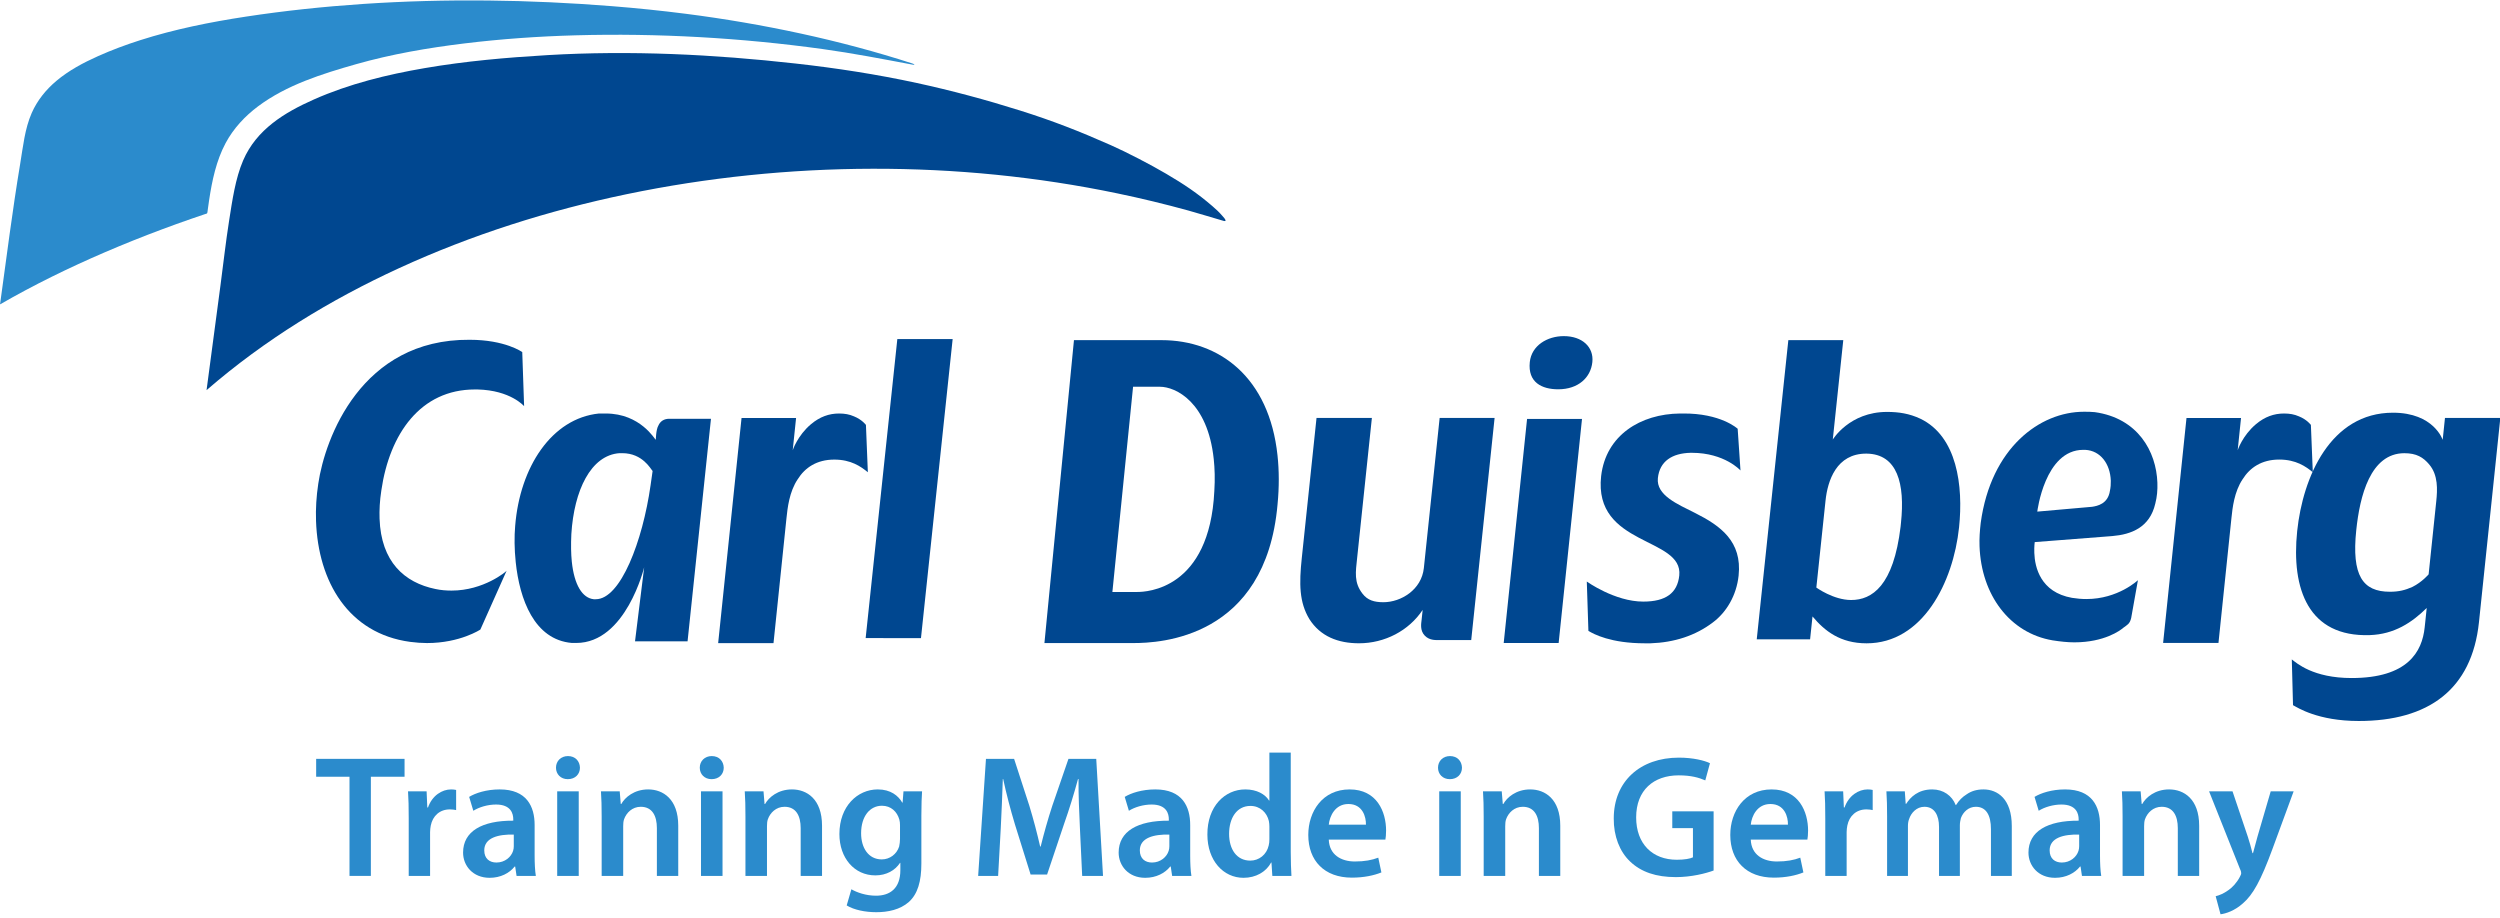 <?xml version="1.0" encoding="UTF-8" standalone="no"?>
<svg xmlns="http://www.w3.org/2000/svg" xmlns:xlink="http://www.w3.org/1999/xlink" xmlns:serif="http://www.serif.com/" width="100%" height="100%" viewBox="0 0 640 235" version="1.1" xml:space="preserve" style="fill-rule:evenodd;clip-rule:evenodd;stroke-linejoin:round;stroke-miterlimit:2;">
    <g transform="matrix(1.358,0,0,1.358,-72.68,-710.645)">
        <path d="M512.782,617.828C513.017,615.61 513.151,612.86 511.47,610.875C510.329,609.504 509.045,608.737 506.778,608.737C500.351,608.737 498.37,616.832 497.704,623.248C496.808,631.799 498.91,634.856 504.05,634.856C505.714,634.856 506.95,634.551 508.3,633.938C510.134,633.022 511.347,631.571 511.347,631.571L512.782,617.828ZM498.173,659.219C490.462,659.219 486.642,656.699 485.782,656.238L485.553,647.61C486.464,648.299 489.571,651.121 496.827,651.121C507.413,651.121 510.125,646.16 510.601,641.578C510.649,641.117 510.686,640.811 510.74,640.279L510.986,637.91C508.206,640.66 504.874,642.875 500.245,643.029C488.711,643.41 485.42,634.401 486.569,623.403C487.632,613.244 492.833,601.102 504.628,601.102C512.34,601.102 513.997,606.219 513.997,606.219L514.428,602.092L524.862,602.092L520.837,640.584C519.501,653.34 511.253,659.219 498.173,659.219" style="fill:rgb(0,71,144);fill-rule:nonzero;"></path>
    </g>
    <g transform="matrix(1.358,0,0,1.358,-72.68,-730.419)">
        <path d="M483.181,624.497C479.855,624.497 477.655,626.032 476.296,628.184C474.69,630.567 474.37,633.643 474.171,635.559L471.729,659.069L461.294,659.069L465.701,616.663L475.982,616.663L475.353,622.731C475.353,622.731 476.245,619.966 478.81,617.815C480.467,616.428 482.193,615.815 484.083,615.815C485.143,615.815 486.032,615.969 486.901,616.354C488.427,616.967 489.152,617.966 489.152,617.966L489.511,626.88C488.187,625.805 486.359,624.497 483.181,624.497" style="fill:rgb(0,71,144);fill-rule:nonzero;"></path>
    </g>
    <g transform="matrix(1.358,0,0,1.358,-72.68,-731.026)">
        <path d="M446.615,623.112L446.239,623.112C438.979,623.112 437.573,634.756 437.573,634.756L447.896,633.848C448.875,633.698 450.903,633.319 451.268,630.823C451.401,630.219 451.452,629.538 451.432,628.934C451.321,625.76 449.495,623.264 446.615,623.112M459.819,633.245C458.772,637.778 455.261,639.065 451.718,639.366L437.091,640.502C437.091,640.502 436.97,641.332 437.013,642.539C437.108,645.262 438.18,649.952 444.113,651.01C445.024,651.161 445.935,651.237 446.843,651.237C452.813,651.237 456.546,647.682 456.546,647.682L455.278,654.791C455.019,655.922 454.569,656.077 453.761,656.678C453.247,657.135 450.226,659.401 444.556,659.401C443.27,659.401 441.903,659.25 440.458,659.024C432.399,657.663 427.007,650.481 426.687,641.258C426.634,639.821 426.736,638.385 426.911,636.872C428.837,622.735 438.052,615.93 446.364,615.93C447.046,615.93 447.724,615.93 448.407,616.004C456.538,617.139 460.009,623.414 460.214,629.313C460.261,630.672 460.155,631.957 459.819,633.245" style="fill:rgb(0,71,144);fill-rule:nonzero;"></path>
    </g>
    <g transform="matrix(1.358,0,0,1.358,-72.68,-749.111)">
        <path d="M405.395,637.14L405.321,637.14C399.725,637.14 398.056,642.206 397.657,645.987L395.923,662.392C395.923,662.392 399.151,664.737 402.481,664.737C406.411,664.737 410.471,662.089 411.806,650.9C411.829,650.673 411.854,650.448 411.875,650.222C412.661,642.812 411.209,637.218 405.395,637.14M405.401,672.901C400.407,672.901 397.482,670.558 395.2,667.835L394.745,672.146L384.688,672.146L390.644,615.749L401.001,615.749L399.021,634.493C399.021,634.493 402.142,629.28 409.249,629.28C411.442,629.28 413.45,629.581 415.539,630.564C422.448,633.892 423.655,643.191 422.826,651.056C421.731,661.407 415.981,672.901 405.401,672.901" style="fill:rgb(0,71,144);fill-rule:nonzero;"></path>
    </g>
    <g transform="matrix(1.358,0,0,1.358,-72.68,-730.432)">
        <path d="M376.407,655.216C373.119,657.71 369.127,658.995 364.649,659.145L363.591,659.145C357.167,659.145 353.948,657.409 352.954,656.802L352.651,647.501C352.651,647.501 357.923,651.282 363.29,651.282C367.523,651.282 369.731,649.694 370.083,646.37C370.858,639.036 353.874,640.927 355.354,627.62C356.245,619.909 362.792,615.903 370.21,615.825L370.739,615.825C377.927,615.749 381.093,618.7 381.093,618.7L381.624,626.561C381.624,626.561 378.651,623.233 372.45,623.233L372.224,623.233C368.739,623.31 366.384,624.821 366.051,627.997C365.706,631.247 369.767,632.911 373.065,634.577C377.877,636.993 381.95,639.944 381.272,646.37C380.874,650.147 378.952,653.325 376.407,655.216" style="fill:rgb(0,71,144);fill-rule:nonzero;"></path>
    </g>
    <g transform="matrix(1.358,0,0,1.358,-72.68,-750.219)">
        <path d="M347.267,625.831C344.169,625.831 341.509,624.53 341.905,620.704C342.234,617.567 345.215,615.807 348.315,615.807C351.791,615.807 353.993,617.872 353.698,620.704C353.397,623.615 351.048,625.831 347.267,625.831M336.987,673.659L341.392,631.417L351.749,631.417L347.344,673.659L336.987,673.659Z" style="fill:rgb(0,71,144);fill-rule:nonzero;"></path>
    </g>
    <g transform="matrix(1.358,0,0,1.358,-72.68,-729.206)">
        <path d="M325.192,657.627C324.284,657.627 323.06,657.778 322.106,656.793C321.151,655.807 321.446,654.444 321.509,653.834L321.71,651.94C319.102,655.883 314.545,658.237 309.708,658.237C305.776,658.237 302.432,656.946 300.356,653.684C298.426,650.496 298.413,647.004 298.925,642.155L301.702,615.754L312.138,615.754L309.358,642.155C309.08,644.809 308.72,646.78 310.386,648.907C311.319,650.117 312.563,650.496 314.303,650.496C317.628,650.496 321.504,648.147 321.935,644.049L324.912,615.754L335.271,615.754L330.864,657.627L325.192,657.627Z" style="fill:rgb(0,71,144);fill-rule:nonzero;"></path>
    </g>
    <g transform="matrix(1.358,0,0,1.358,-72.68,-749.176)">
        <path d="M272.181,624.584L267.118,624.584L263.219,663.27L267.905,663.27C269.645,663.27 281.542,662.807 282.437,644.235C282.578,641.998 282.516,639.992 282.326,638.221C281.179,627.434 275.129,624.584 272.181,624.584M294.352,646.774C292.124,672.055 272.105,672.901 267.191,672.901L250.409,672.901L255.975,615.797L272.458,615.797C283.418,615.797 292.784,622.811 294.347,637.53C294.652,640.381 294.677,643.463 294.352,646.774" style="fill:rgb(0,71,144);fill-rule:nonzero;"></path>
    </g>
    <g transform="matrix(0.143,-1.35,-1.35,-0.143,1070.96,520.616)">
        <path d="M195.8,649.89L252.51,649.89L253.605,639.515L196.895,639.516L195.8,649.89Z" style="fill:rgb(0,71,144);fill-rule:nonzero;"></path>
    </g>
    <g transform="matrix(1.358,0,0,1.358,-72.68,-730.379)">
        <path d="M210.791,624.474C207.465,624.474 205.264,626.009 203.906,628.165C202.298,630.548 201.978,633.624 201.777,635.546L199.335,659.069L188.902,659.069L193.31,616.634L203.59,616.634L202.958,622.708C202.958,622.708 203.851,619.94 206.419,617.786C208.076,616.401 209.803,615.786 211.69,615.786C212.751,615.786 213.642,615.94 214.508,616.325C216.033,616.938 216.76,617.94 216.76,617.94L217.121,626.858C215.795,625.78 213.966,624.474 210.791,624.474" style="fill:rgb(0,71,144);fill-rule:nonzero;"></path>
    </g>
    <g transform="matrix(1.358,0,0,1.358,-72.68,-730.419)">
        <path d="M170.831,623.292L170.302,623.292C164.899,623.673 161.732,630.307 161.227,638.55C161.131,640.534 161.162,642.286 161.311,643.735C161.771,648.159 163.309,650.602 165.451,650.827L165.83,650.827C170.517,650.827 174.666,639.846 176.153,629.395L176.546,626.651C176.214,626.342 174.688,623.292 170.831,623.292M183.134,658.76L173.23,658.76L174.955,644.803C174.955,644.803 171.522,659.069 162.147,659.069L161.315,659.069C154.222,658.456 151.466,650.827 150.737,643.809C150.481,641.372 150.464,639.005 150.635,637.024C151.52,625.884 157.525,616.733 166.426,615.815L167.712,615.815C174.289,615.815 176.996,620.774 177.147,620.774C177.147,620.774 177.176,618.868 177.625,618.104C177.992,617.264 178.7,616.807 179.685,616.807L187.547,616.807L183.134,658.76Z" style="fill:rgb(0,71,144);fill-rule:nonzero;"></path>
    </g>
    <g transform="matrix(1.358,0,0,1.358,-72.68,-749.471)">
        <path d="M143.553,625.313L143.035,625.313C132.819,625.313 126.962,633.631 125.407,644.344C125.104,646.293 125.018,648.094 125.072,649.665C125.353,657.831 129.782,661.729 135.597,662.926C136.642,663.153 137.679,663.227 138.642,663.227C144.711,663.227 148.956,659.631 149.024,659.481L144.076,670.571C144.076,670.571 140.241,673.118 134.023,673.118C133.063,673.118 131.948,673.043 130.833,672.893C119.23,671.321 113.491,661.579 113.096,650.114C113.015,647.791 113.157,645.469 113.519,643.071C114.778,634.53 121.608,615.797 142.045,615.946C148.781,615.946 151.971,618.268 151.971,618.268L152.322,628.461C152.322,628.461 149.776,625.465 143.553,625.313" style="fill:rgb(0,71,144);fill-rule:nonzero;"></path>
    </g>
    <g transform="matrix(1.358,0,0,1.358,-72.68,-888.153)">
        <path d="M282.087,692.887C279.261,690.443 276.697,688.733 273.356,686.771C270.423,685.047 266.006,682.748 262.908,681.374C256.979,678.748 251.984,676.794 245.82,674.851C239.443,672.84 232.875,671.075 226.348,669.66C218.791,668.021 211.182,666.85 203.508,665.991C188.027,664.259 172.337,663.487 156.781,664.403C149.024,664.858 141.26,665.537 133.593,666.854C126.472,668.075 119.329,669.822 112.667,672.778C107.16,675.22 101.858,678.432 99.353,684.267C97.89,687.673 97.32,691.734 96.703,695.654C96.07,699.68 95.624,703.736 95.086,707.776C94.212,714.369 93.334,720.964 92.458,727.562C103.406,718.075 115.792,710.515 128.791,704.547C142.508,698.248 156.928,693.69 171.612,690.631C186.881,687.453 202.455,685.86 218.02,685.827C233.521,685.795 249.017,687.312 264.217,690.483C268.676,691.412 273.112,692.485 277.51,693.695C279.646,694.282 281.757,694.962 283.887,695.567C283.953,695.587 284.538,695.803 284.547,695.615C284.562,695.334 284.106,694.895 283.945,694.705C283.383,694.045 282.747,693.444 282.087,692.887" style="fill:rgb(0,71,144);fill-rule:nonzero;"></path>
    </g>
    <g transform="matrix(1.358,0,0,1.358,-72.68,-923.38)">
        <path d="M168.877,681.117C153.273,679.878 137.579,679.654 121.958,680.701C114.566,681.199 107.188,681.974 99.862,683.092C93.135,684.119 86.427,685.462 79.93,687.537C77.238,688.396 74.583,689.384 72,690.539C69.227,691.781 66.506,693.225 64.157,695.198C62.194,696.847 60.546,698.875 59.5,701.252C58.186,704.24 57.855,707.66 57.321,710.858C55.858,719.655 54.75,728.507 53.526,737.339C59.903,733.656 66.526,730.424 73.277,727.516C76.818,725.993 80.395,724.561 84.002,723.214C85.826,722.532 87.656,721.871 89.495,721.232C90.38,720.927 91.266,720.621 92.153,720.324C92.437,720.23 92.584,720.281 92.626,719.956C92.654,719.735 92.683,719.514 92.713,719.294C92.785,718.758 92.86,718.225 92.94,717.691C93.496,714.008 94.286,710.233 96.05,706.933C97.529,704.167 99.691,701.852 102.171,699.998C107.573,695.959 114.278,693.866 120.654,692.054C127.337,690.155 134.187,688.984 141.068,688.143C148.021,687.296 155.013,686.809 162.012,686.614C177.487,686.181 193.228,687.085 208.569,689.199C214.339,689.997 219.858,691.074 225.484,692.13C226.039,692.242 226.044,692.093 225.486,691.912C211.938,687.524 197.309,684.418 182.858,682.562C178.21,681.967 173.546,681.487 168.877,681.117" style="fill:rgb(43,139,204);fill-rule:nonzero;"></path>
    </g>
    <g id="Training-Made-in-Germany" serif:id="Training Made in Germany" transform="matrix(0.469,0,0,0.469,80.581,224.231)">
        <g transform="matrix(94.792,0,0,94.792,0,0)">
            <path d="M0.2,-0L0.323,-0L0.323,-0.571L0.517,-0.571L0.517,-0.674L0.008,-0.674L0.008,-0.571L0.2,-0.571L0.2,-0Z" style="fill:rgb(43,139,204);fill-rule:nonzero;"></path>
        </g>
        <g transform="matrix(94.792,0,0,94.792,45.026,0)">
            <path d="M0.066,-0L0.189,-0L0.189,-0.252C0.189,-0.266 0.191,-0.279 0.193,-0.29C0.204,-0.345 0.244,-0.383 0.303,-0.383C0.318,-0.383 0.329,-0.381 0.339,-0.379L0.339,-0.495C0.329,-0.497 0.322,-0.498 0.31,-0.498C0.258,-0.498 0.201,-0.463 0.177,-0.394L0.173,-0.394L0.169,-0.487L0.062,-0.487C0.065,-0.443 0.066,-0.396 0.066,-0.33L0.066,-0Z" style="fill:rgb(43,139,204);fill-rule:nonzero;"></path>
        </g>
        <g transform="matrix(94.792,0,0,94.792,77.919,0)">
            <path d="M0.451,-0C0.446,-0.03 0.444,-0.073 0.444,-0.117L0.444,-0.293C0.444,-0.399 0.399,-0.498 0.243,-0.498C0.166,-0.498 0.103,-0.477 0.067,-0.455L0.091,-0.375C0.124,-0.396 0.174,-0.411 0.222,-0.411C0.308,-0.411 0.321,-0.358 0.321,-0.326L0.321,-0.318C0.141,-0.319 0.032,-0.257 0.032,-0.134C0.032,-0.06 0.087,0.011 0.185,0.011C0.248,0.011 0.299,-0.016 0.329,-0.054L0.332,-0.054L0.34,-0L0.451,-0ZM0.324,-0.171C0.324,-0.163 0.323,-0.153 0.32,-0.144C0.309,-0.109 0.273,-0.077 0.224,-0.077C0.185,-0.077 0.154,-0.099 0.154,-0.147C0.154,-0.221 0.237,-0.24 0.324,-0.238L0.324,-0.171Z" style="fill:rgb(43,139,204);fill-rule:nonzero;"></path>
        </g>
        <g transform="matrix(94.792,0,0,94.792,126.073,0)">
            <path d="M0.19,-0L0.19,-0.487L0.066,-0.487L0.066,-0L0.19,-0ZM0.128,-0.69C0.087,-0.69 0.059,-0.661 0.059,-0.623C0.059,-0.586 0.086,-0.557 0.127,-0.557C0.17,-0.557 0.197,-0.586 0.197,-0.623C0.196,-0.661 0.17,-0.69 0.128,-0.69Z" style="fill:rgb(43,139,204);fill-rule:nonzero;"></path>
        </g>
        <g transform="matrix(94.792,0,0,94.792,150.34,0)">
            <path d="M0.066,-0L0.19,-0L0.19,-0.286C0.19,-0.3 0.191,-0.315 0.195,-0.326C0.208,-0.363 0.242,-0.398 0.291,-0.398C0.358,-0.398 0.384,-0.345 0.384,-0.275L0.384,-0L0.507,-0L0.507,-0.289C0.507,-0.443 0.419,-0.498 0.334,-0.498C0.253,-0.498 0.2,-0.452 0.179,-0.414L0.176,-0.414L0.17,-0.487L0.062,-0.487C0.065,-0.445 0.066,-0.398 0.066,-0.342L0.066,-0Z" style="fill:rgb(43,139,204);fill-rule:nonzero;"></path>
        </g>
        <g transform="matrix(94.792,0,0,94.792,204.56,0)">
            <path d="M0.19,-0L0.19,-0.487L0.066,-0.487L0.066,-0L0.19,-0ZM0.128,-0.69C0.087,-0.69 0.059,-0.661 0.059,-0.623C0.059,-0.586 0.086,-0.557 0.127,-0.557C0.17,-0.557 0.197,-0.586 0.197,-0.623C0.196,-0.661 0.17,-0.69 0.128,-0.69Z" style="fill:rgb(43,139,204);fill-rule:nonzero;"></path>
        </g>
        <g transform="matrix(94.792,0,0,94.792,228.827,0)">
            <path d="M0.066,-0L0.19,-0L0.19,-0.286C0.19,-0.3 0.191,-0.315 0.195,-0.326C0.208,-0.363 0.242,-0.398 0.291,-0.398C0.358,-0.398 0.384,-0.345 0.384,-0.275L0.384,-0L0.507,-0L0.507,-0.289C0.507,-0.443 0.419,-0.498 0.334,-0.498C0.253,-0.498 0.2,-0.452 0.179,-0.414L0.176,-0.414L0.17,-0.487L0.062,-0.487C0.065,-0.445 0.066,-0.398 0.066,-0.342L0.066,-0Z" style="fill:rgb(43,139,204);fill-rule:nonzero;"></path>
        </g>
        <g transform="matrix(94.792,0,0,94.792,283.048,0)">
            <path d="M0.404,-0.487L0.399,-0.422L0.397,-0.422C0.374,-0.462 0.33,-0.498 0.256,-0.498C0.139,-0.498 0.035,-0.401 0.035,-0.241C0.035,-0.103 0.121,-0.003 0.242,-0.003C0.306,-0.003 0.356,-0.032 0.384,-0.075L0.386,-0.075L0.386,-0.033C0.386,0.072 0.326,0.114 0.246,0.114C0.187,0.114 0.135,0.095 0.104,0.077L0.077,0.17C0.119,0.196 0.185,0.209 0.247,0.209C0.314,0.209 0.384,0.195 0.435,0.15C0.486,0.104 0.507,0.031 0.507,-0.071L0.507,-0.347C0.507,-0.414 0.509,-0.454 0.511,-0.487L0.404,-0.487ZM0.384,-0.213C0.384,-0.199 0.382,-0.182 0.379,-0.169C0.365,-0.125 0.325,-0.095 0.279,-0.095C0.202,-0.095 0.16,-0.162 0.16,-0.245C0.16,-0.344 0.211,-0.404 0.28,-0.404C0.332,-0.404 0.367,-0.37 0.38,-0.325C0.383,-0.315 0.384,-0.303 0.384,-0.292L0.384,-0.213Z" style="fill:rgb(43,139,204);fill-rule:nonzero;"></path>
        </g>
        <g transform="matrix(94.792,0,0,94.792,356.985,0)">
            <path d="M0.653,-0L0.773,-0L0.734,-0.674L0.574,-0.674L0.481,-0.404C0.455,-0.325 0.432,-0.242 0.414,-0.169L0.411,-0.169C0.394,-0.244 0.373,-0.324 0.349,-0.403L0.261,-0.674L0.099,-0.674L0.054,-0L0.169,-0L0.184,-0.271C0.189,-0.363 0.193,-0.47 0.196,-0.558L0.198,-0.558C0.216,-0.474 0.24,-0.382 0.266,-0.296L0.356,-0.008L0.451,-0.008L0.549,-0.3C0.579,-0.385 0.607,-0.476 0.629,-0.558L0.632,-0.558C0.631,-0.467 0.636,-0.362 0.64,-0.275L0.653,-0Z" style="fill:rgb(43,139,204);fill-rule:nonzero;"></path>
        </g>
        <g transform="matrix(94.792,0,0,94.792,435.757,0)">
            <path d="M0.451,-0C0.446,-0.03 0.444,-0.073 0.444,-0.117L0.444,-0.293C0.444,-0.399 0.399,-0.498 0.243,-0.498C0.166,-0.498 0.103,-0.477 0.067,-0.455L0.091,-0.375C0.124,-0.396 0.174,-0.411 0.222,-0.411C0.308,-0.411 0.321,-0.358 0.321,-0.326L0.321,-0.318C0.141,-0.319 0.032,-0.257 0.032,-0.134C0.032,-0.06 0.087,0.011 0.185,0.011C0.248,0.011 0.299,-0.016 0.329,-0.054L0.332,-0.054L0.34,-0L0.451,-0ZM0.324,-0.171C0.324,-0.163 0.323,-0.153 0.32,-0.144C0.309,-0.109 0.273,-0.077 0.224,-0.077C0.185,-0.077 0.154,-0.099 0.154,-0.147C0.154,-0.221 0.237,-0.24 0.324,-0.238L0.324,-0.171Z" style="fill:rgb(43,139,204);fill-rule:nonzero;"></path>
        </g>
        <g transform="matrix(94.792,0,0,94.792,483.911,0)">
            <path d="M0.392,-0.71L0.392,-0.434L0.39,-0.434C0.368,-0.47 0.32,-0.498 0.253,-0.498C0.136,-0.498 0.034,-0.401 0.035,-0.238C0.035,-0.088 0.127,0.011 0.243,0.011C0.314,0.011 0.373,-0.023 0.402,-0.077L0.404,-0.077L0.409,-0L0.519,-0C0.517,-0.033 0.515,-0.087 0.515,-0.137L0.515,-0.71L0.392,-0.71ZM0.392,-0.211C0.392,-0.198 0.391,-0.186 0.388,-0.175C0.376,-0.122 0.332,-0.088 0.282,-0.088C0.204,-0.088 0.16,-0.153 0.16,-0.242C0.16,-0.333 0.204,-0.403 0.283,-0.403C0.339,-0.403 0.378,-0.364 0.389,-0.316C0.391,-0.306 0.392,-0.294 0.392,-0.284L0.392,-0.211Z" style="fill:rgb(43,139,204);fill-rule:nonzero;"></path>
        </g>
        <g transform="matrix(94.792,0,0,94.792,538.985,0)">
            <path d="M0.479,-0.209C0.481,-0.22 0.483,-0.238 0.483,-0.261C0.483,-0.368 0.431,-0.498 0.273,-0.498C0.117,-0.498 0.035,-0.371 0.035,-0.236C0.035,-0.087 0.128,0.01 0.286,0.01C0.356,0.01 0.414,-0.003 0.456,-0.02L0.438,-0.105C0.401,-0.091 0.36,-0.083 0.303,-0.083C0.225,-0.083 0.156,-0.121 0.153,-0.209L0.479,-0.209ZM0.153,-0.295C0.158,-0.345 0.19,-0.414 0.266,-0.414C0.348,-0.414 0.368,-0.34 0.367,-0.295L0.153,-0.295Z" style="fill:rgb(43,139,204);fill-rule:nonzero;"></path>
        </g>
        <g transform="matrix(94.792,0,0,94.792,607.52,0)">
            <path d="M0.19,-0L0.19,-0.487L0.066,-0.487L0.066,-0L0.19,-0ZM0.128,-0.69C0.087,-0.69 0.059,-0.661 0.059,-0.623C0.059,-0.586 0.086,-0.557 0.127,-0.557C0.17,-0.557 0.197,-0.586 0.197,-0.623C0.196,-0.661 0.17,-0.69 0.128,-0.69Z" style="fill:rgb(43,139,204);fill-rule:nonzero;"></path>
        </g>
        <g transform="matrix(94.792,0,0,94.792,631.786,0)">
            <path d="M0.066,-0L0.19,-0L0.19,-0.286C0.19,-0.3 0.191,-0.315 0.195,-0.326C0.208,-0.363 0.242,-0.398 0.291,-0.398C0.358,-0.398 0.384,-0.345 0.384,-0.275L0.384,-0L0.507,-0L0.507,-0.289C0.507,-0.443 0.419,-0.498 0.334,-0.498C0.253,-0.498 0.2,-0.452 0.179,-0.414L0.176,-0.414L0.17,-0.487L0.062,-0.487C0.065,-0.445 0.066,-0.398 0.066,-0.342L0.066,-0Z" style="fill:rgb(43,139,204);fill-rule:nonzero;"></path>
        </g>
        <g transform="matrix(94.792,0,0,94.792,705.629,0)">
            <path d="M0.611,-0.372L0.373,-0.372L0.373,-0.275L0.492,-0.275L0.492,-0.107C0.476,-0.099 0.443,-0.093 0.399,-0.093C0.259,-0.093 0.165,-0.184 0.165,-0.337C0.165,-0.494 0.266,-0.579 0.41,-0.579C0.481,-0.579 0.526,-0.566 0.563,-0.55L0.59,-0.649C0.559,-0.664 0.494,-0.681 0.411,-0.681C0.188,-0.681 0.036,-0.544 0.036,-0.331C0.035,-0.229 0.07,-0.14 0.13,-0.083C0.194,-0.022 0.28,0.007 0.394,0.007C0.484,0.007 0.568,-0.015 0.611,-0.031L0.611,-0.372Z" style="fill:rgb(43,139,204);fill-rule:nonzero;"></path>
        </g>
        <g transform="matrix(94.792,0,0,94.792,769.329,0)">
            <path d="M0.479,-0.209C0.481,-0.22 0.483,-0.238 0.483,-0.261C0.483,-0.368 0.431,-0.498 0.273,-0.498C0.117,-0.498 0.035,-0.371 0.035,-0.236C0.035,-0.087 0.128,0.01 0.286,0.01C0.356,0.01 0.414,-0.003 0.456,-0.02L0.438,-0.105C0.401,-0.091 0.36,-0.083 0.303,-0.083C0.225,-0.083 0.156,-0.121 0.153,-0.209L0.479,-0.209ZM0.153,-0.295C0.158,-0.345 0.19,-0.414 0.266,-0.414C0.348,-0.414 0.368,-0.34 0.367,-0.295L0.153,-0.295Z" style="fill:rgb(43,139,204);fill-rule:nonzero;"></path>
        </g>
        <g transform="matrix(94.792,0,0,94.792,818.242,0)">
            <path d="M0.066,-0L0.189,-0L0.189,-0.252C0.189,-0.266 0.191,-0.279 0.193,-0.29C0.204,-0.345 0.244,-0.383 0.303,-0.383C0.318,-0.383 0.329,-0.381 0.339,-0.379L0.339,-0.495C0.329,-0.497 0.322,-0.498 0.31,-0.498C0.258,-0.498 0.201,-0.463 0.177,-0.394L0.173,-0.394L0.169,-0.487L0.062,-0.487C0.065,-0.443 0.066,-0.396 0.066,-0.33L0.066,-0Z" style="fill:rgb(43,139,204);fill-rule:nonzero;"></path>
        </g>
        <g transform="matrix(94.792,0,0,94.792,851.987,0)">
            <path d="M0.066,-0L0.186,-0L0.186,-0.288C0.186,-0.302 0.188,-0.316 0.193,-0.328C0.204,-0.362 0.235,-0.398 0.281,-0.398C0.338,-0.398 0.365,-0.35 0.365,-0.282L0.365,-0L0.485,-0L0.485,-0.292C0.485,-0.306 0.488,-0.321 0.491,-0.333C0.504,-0.368 0.535,-0.398 0.577,-0.398C0.636,-0.398 0.664,-0.35 0.664,-0.269L0.664,-0L0.784,-0L0.784,-0.287C0.784,-0.443 0.702,-0.498 0.621,-0.498C0.581,-0.498 0.55,-0.488 0.523,-0.469C0.5,-0.455 0.48,-0.435 0.463,-0.408L0.461,-0.408C0.44,-0.462 0.39,-0.498 0.326,-0.498C0.244,-0.498 0.2,-0.453 0.176,-0.415L0.173,-0.415L0.168,-0.487L0.062,-0.487C0.065,-0.445 0.066,-0.398 0.066,-0.342L0.066,-0Z" style="fill:rgb(43,139,204);fill-rule:nonzero;"></path>
        </g>
        <g transform="matrix(94.792,0,0,94.792,932.371,0)">
            <path d="M0.451,-0C0.446,-0.03 0.444,-0.073 0.444,-0.117L0.444,-0.293C0.444,-0.399 0.399,-0.498 0.243,-0.498C0.166,-0.498 0.103,-0.477 0.067,-0.455L0.091,-0.375C0.124,-0.396 0.174,-0.411 0.222,-0.411C0.308,-0.411 0.321,-0.358 0.321,-0.326L0.321,-0.318C0.141,-0.319 0.032,-0.257 0.032,-0.134C0.032,-0.06 0.087,0.011 0.185,0.011C0.248,0.011 0.299,-0.016 0.329,-0.054L0.332,-0.054L0.34,-0L0.451,-0ZM0.324,-0.171C0.324,-0.163 0.323,-0.153 0.32,-0.144C0.309,-0.109 0.273,-0.077 0.224,-0.077C0.185,-0.077 0.154,-0.099 0.154,-0.147C0.154,-0.221 0.237,-0.24 0.324,-0.238L0.324,-0.171Z" style="fill:rgb(43,139,204);fill-rule:nonzero;"></path>
        </g>
        <g transform="matrix(94.792,0,0,94.792,980.525,0)">
            <path d="M0.066,-0L0.19,-0L0.19,-0.286C0.19,-0.3 0.191,-0.315 0.195,-0.326C0.208,-0.363 0.242,-0.398 0.291,-0.398C0.358,-0.398 0.384,-0.345 0.384,-0.275L0.384,-0L0.507,-0L0.507,-0.289C0.507,-0.443 0.419,-0.498 0.334,-0.498C0.253,-0.498 0.2,-0.452 0.179,-0.414L0.176,-0.414L0.17,-0.487L0.062,-0.487C0.065,-0.445 0.066,-0.398 0.066,-0.342L0.066,-0Z" style="fill:rgb(43,139,204);fill-rule:nonzero;"></path>
        </g>
        <g transform="matrix(94.792,0,0,94.792,1033.23,0)">
            <path d="M0.008,-0.487L0.186,-0.04C0.192,-0.028 0.193,-0.021 0.193,-0.016C0.193,-0.01 0.19,-0.003 0.185,0.006C0.168,0.039 0.141,0.068 0.118,0.083C0.093,0.101 0.067,0.112 0.046,0.117L0.074,0.221C0.105,0.217 0.155,0.201 0.203,0.158C0.261,0.108 0.306,0.027 0.373,-0.155L0.495,-0.487L0.363,-0.487L0.287,-0.227C0.278,-0.195 0.269,-0.159 0.261,-0.131L0.258,-0.131C0.251,-0.159 0.241,-0.196 0.231,-0.226L0.143,-0.487L0.008,-0.487Z" style="fill:rgb(43,139,204);fill-rule:nonzero;"></path>
        </g>
    </g>
</svg>
